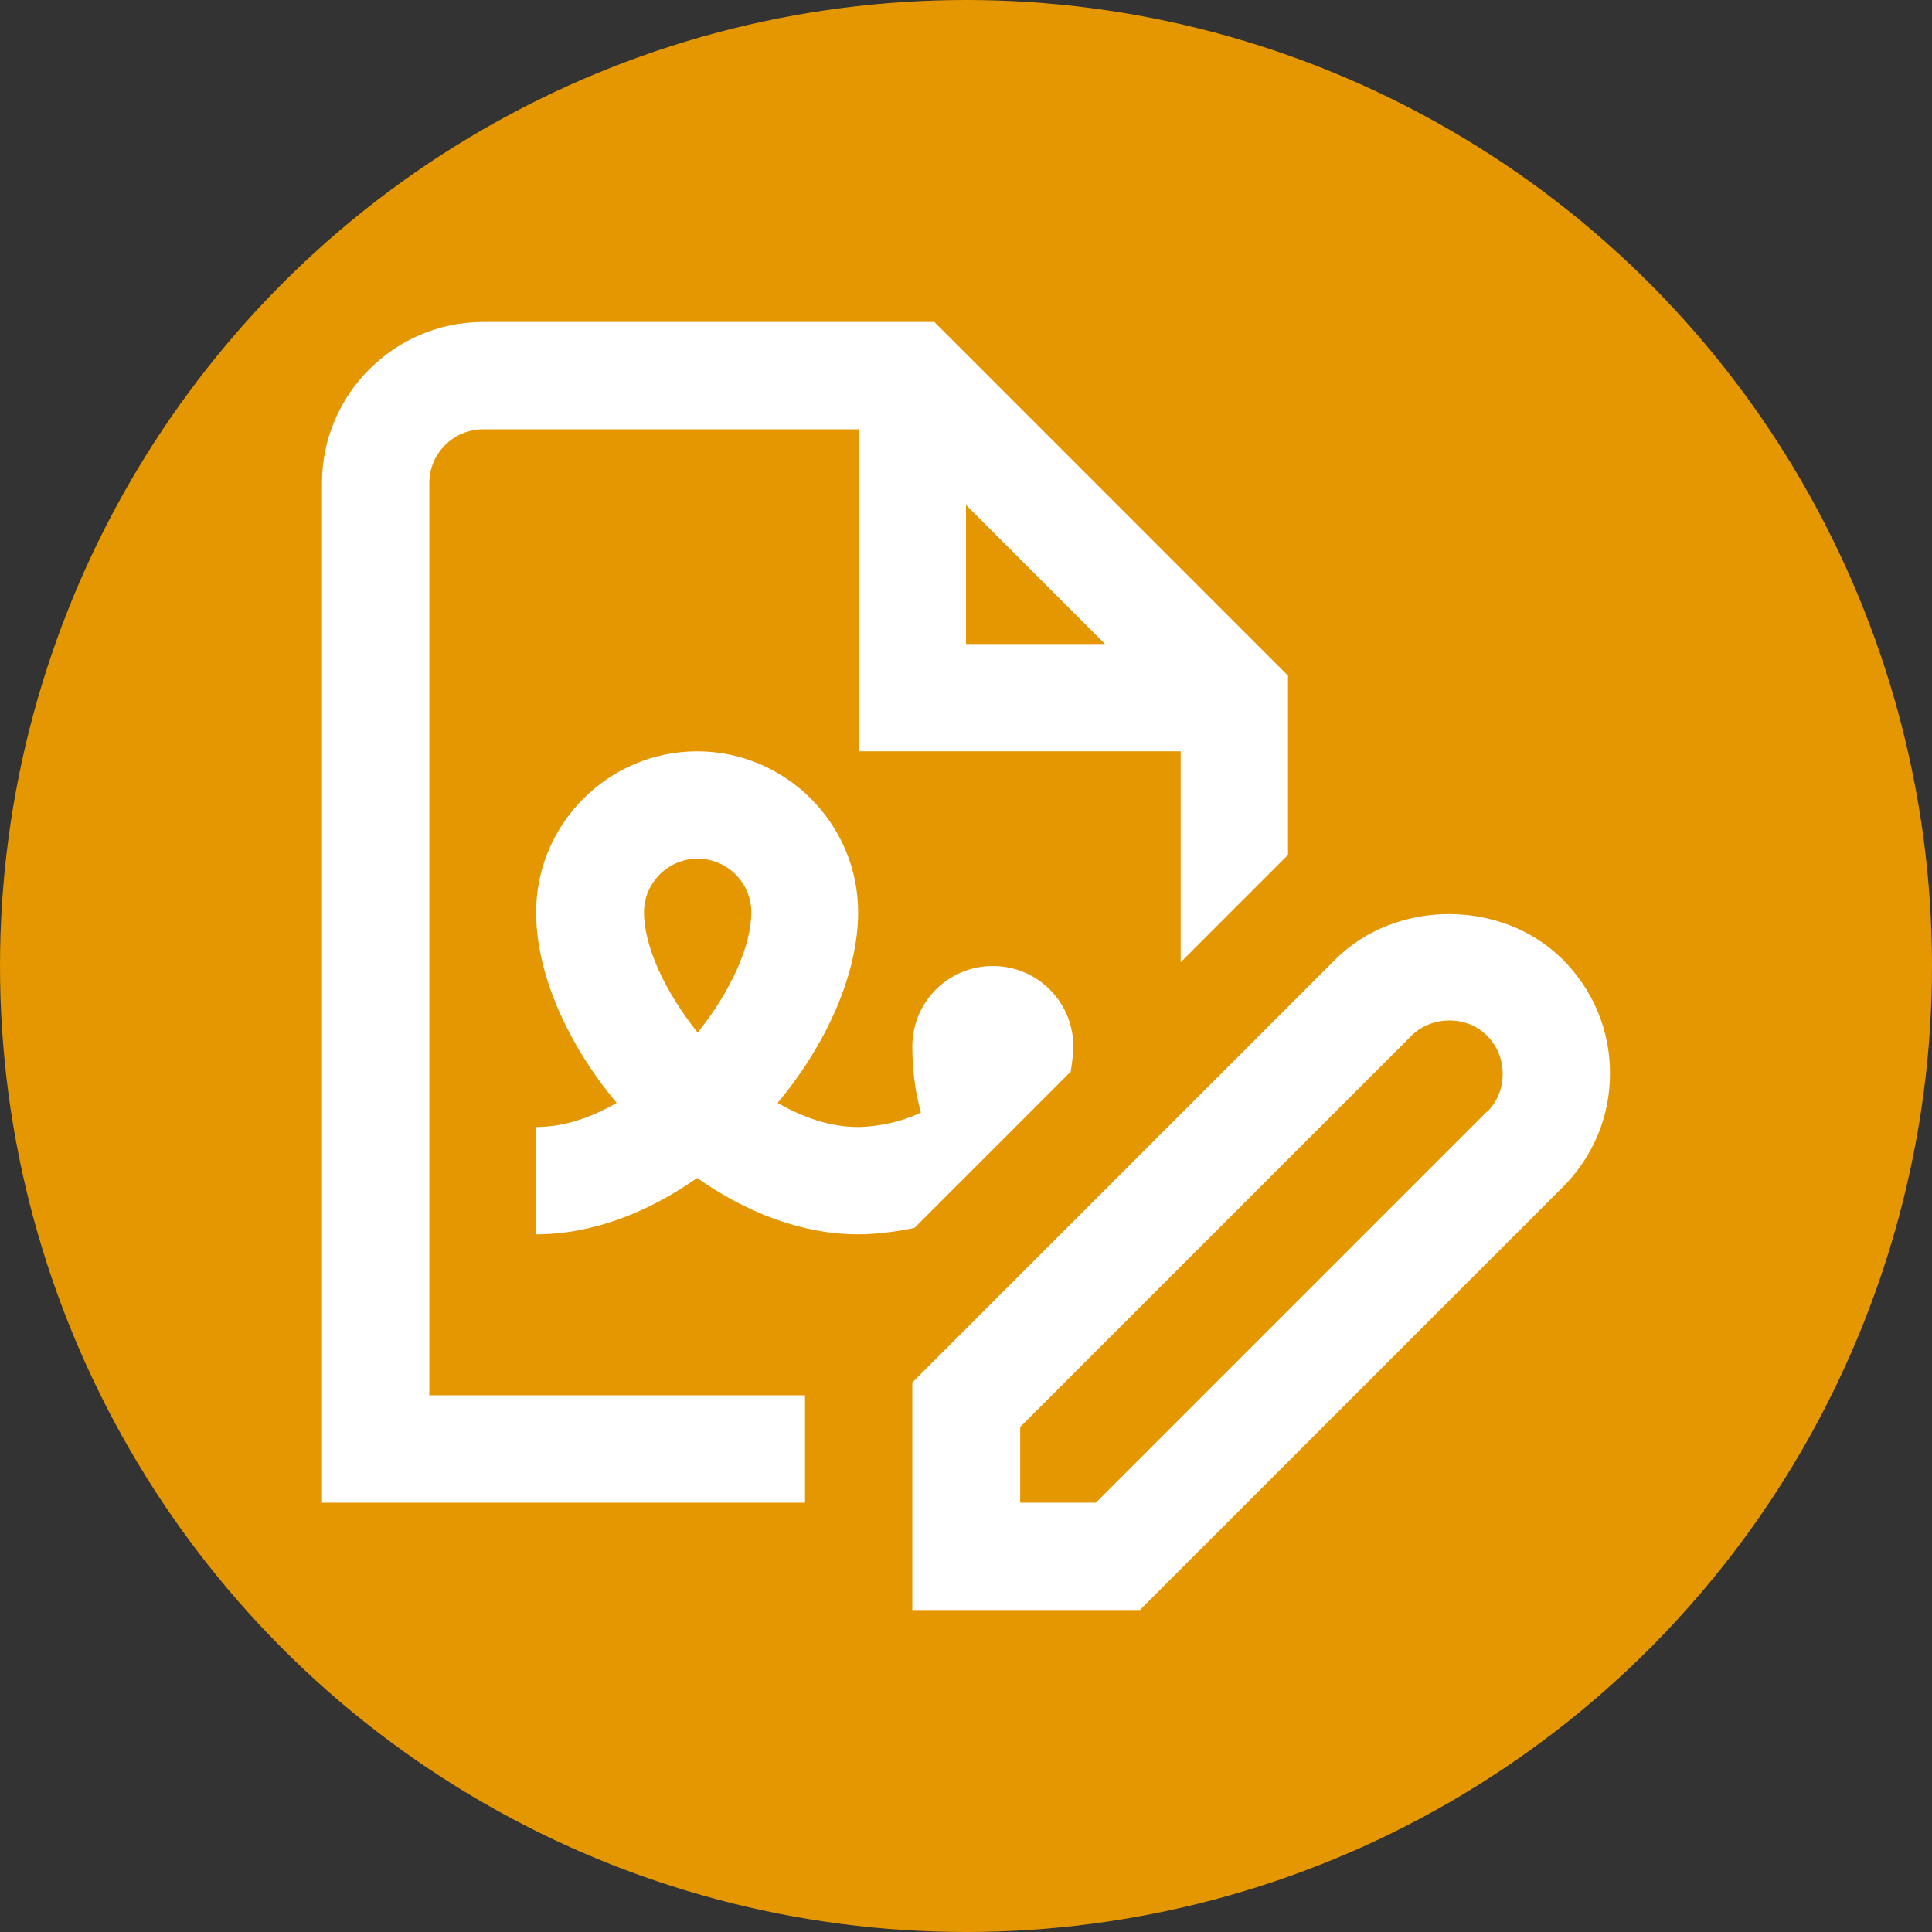 <svg width="60" height="60" viewBox="0 0 60 60" fill="none" xmlns="http://www.w3.org/2000/svg">
<rect x="0" y="0" width="60" height="60" fill="#333333" stroke="none"/>
<circle cx="30" cy="30" r="30" fill="#E49700"/>
<g clip-path="url(#clip0_412_3714)">
<path d="M48.533 29.8C46.65 27.917 43.35 27.917 41.467 29.8L28.333 42.933V50H35.4L48.533 36.867C49.483 35.917 50 34.667 50 33.333C50 32 49.483 30.75 48.533 29.8ZM46.183 34.517L34.033 46.667H31.683V44.317L43.833 32.167C44.467 31.533 45.567 31.533 46.183 32.167C46.5 32.483 46.667 32.9 46.667 33.35C46.667 33.8 46.5 34.217 46.183 34.533V34.517ZM13.333 15C13.333 14.083 14.083 13.333 15 13.333H26.667V23.333H36.667V29.883L40 26.55V20.983L29.017 10H15C12.25 10 10 12.25 10 15V46.667H25V43.333H13.333V15ZM30 15.683L34.317 20H30V15.683ZM33.25 33.3C33.283 33.033 33.333 32.783 33.333 32.5C33.333 31.117 32.217 30 30.833 30C29.45 30 28.333 31.117 28.333 32.5C28.333 33.267 28.433 33.95 28.6 34.55C27.733 34.967 26.85 35 26.65 35C25.8 35 24.95 34.717 24.15 34.25C25.683 32.417 26.65 30.217 26.65 28.333C26.65 25.583 24.4 23.333 21.65 23.333C18.9 23.333 16.65 25.583 16.65 28.333C16.65 30.233 17.617 32.417 19.15 34.25C18.35 34.717 17.5 35 16.65 35V38.333C18.4 38.333 20.133 37.65 21.65 36.583C23.167 37.65 24.9 38.333 26.65 38.333C27.15 38.333 27.767 38.267 28.4 38.133L33.233 33.3H33.25ZM21.667 32.067C20.65 30.8 20 29.383 20 28.333C20 27.417 20.75 26.667 21.667 26.667C22.583 26.667 23.333 27.417 23.333 28.333C23.333 29.383 22.683 30.8 21.667 32.067Z" fill="white"/>
</g>
<defs>
<clipPath id="clip0_412_3714">
<rect width="40" height="40" fill="white" transform="translate(10 10)"/>
</clipPath>
</defs>
</svg>
